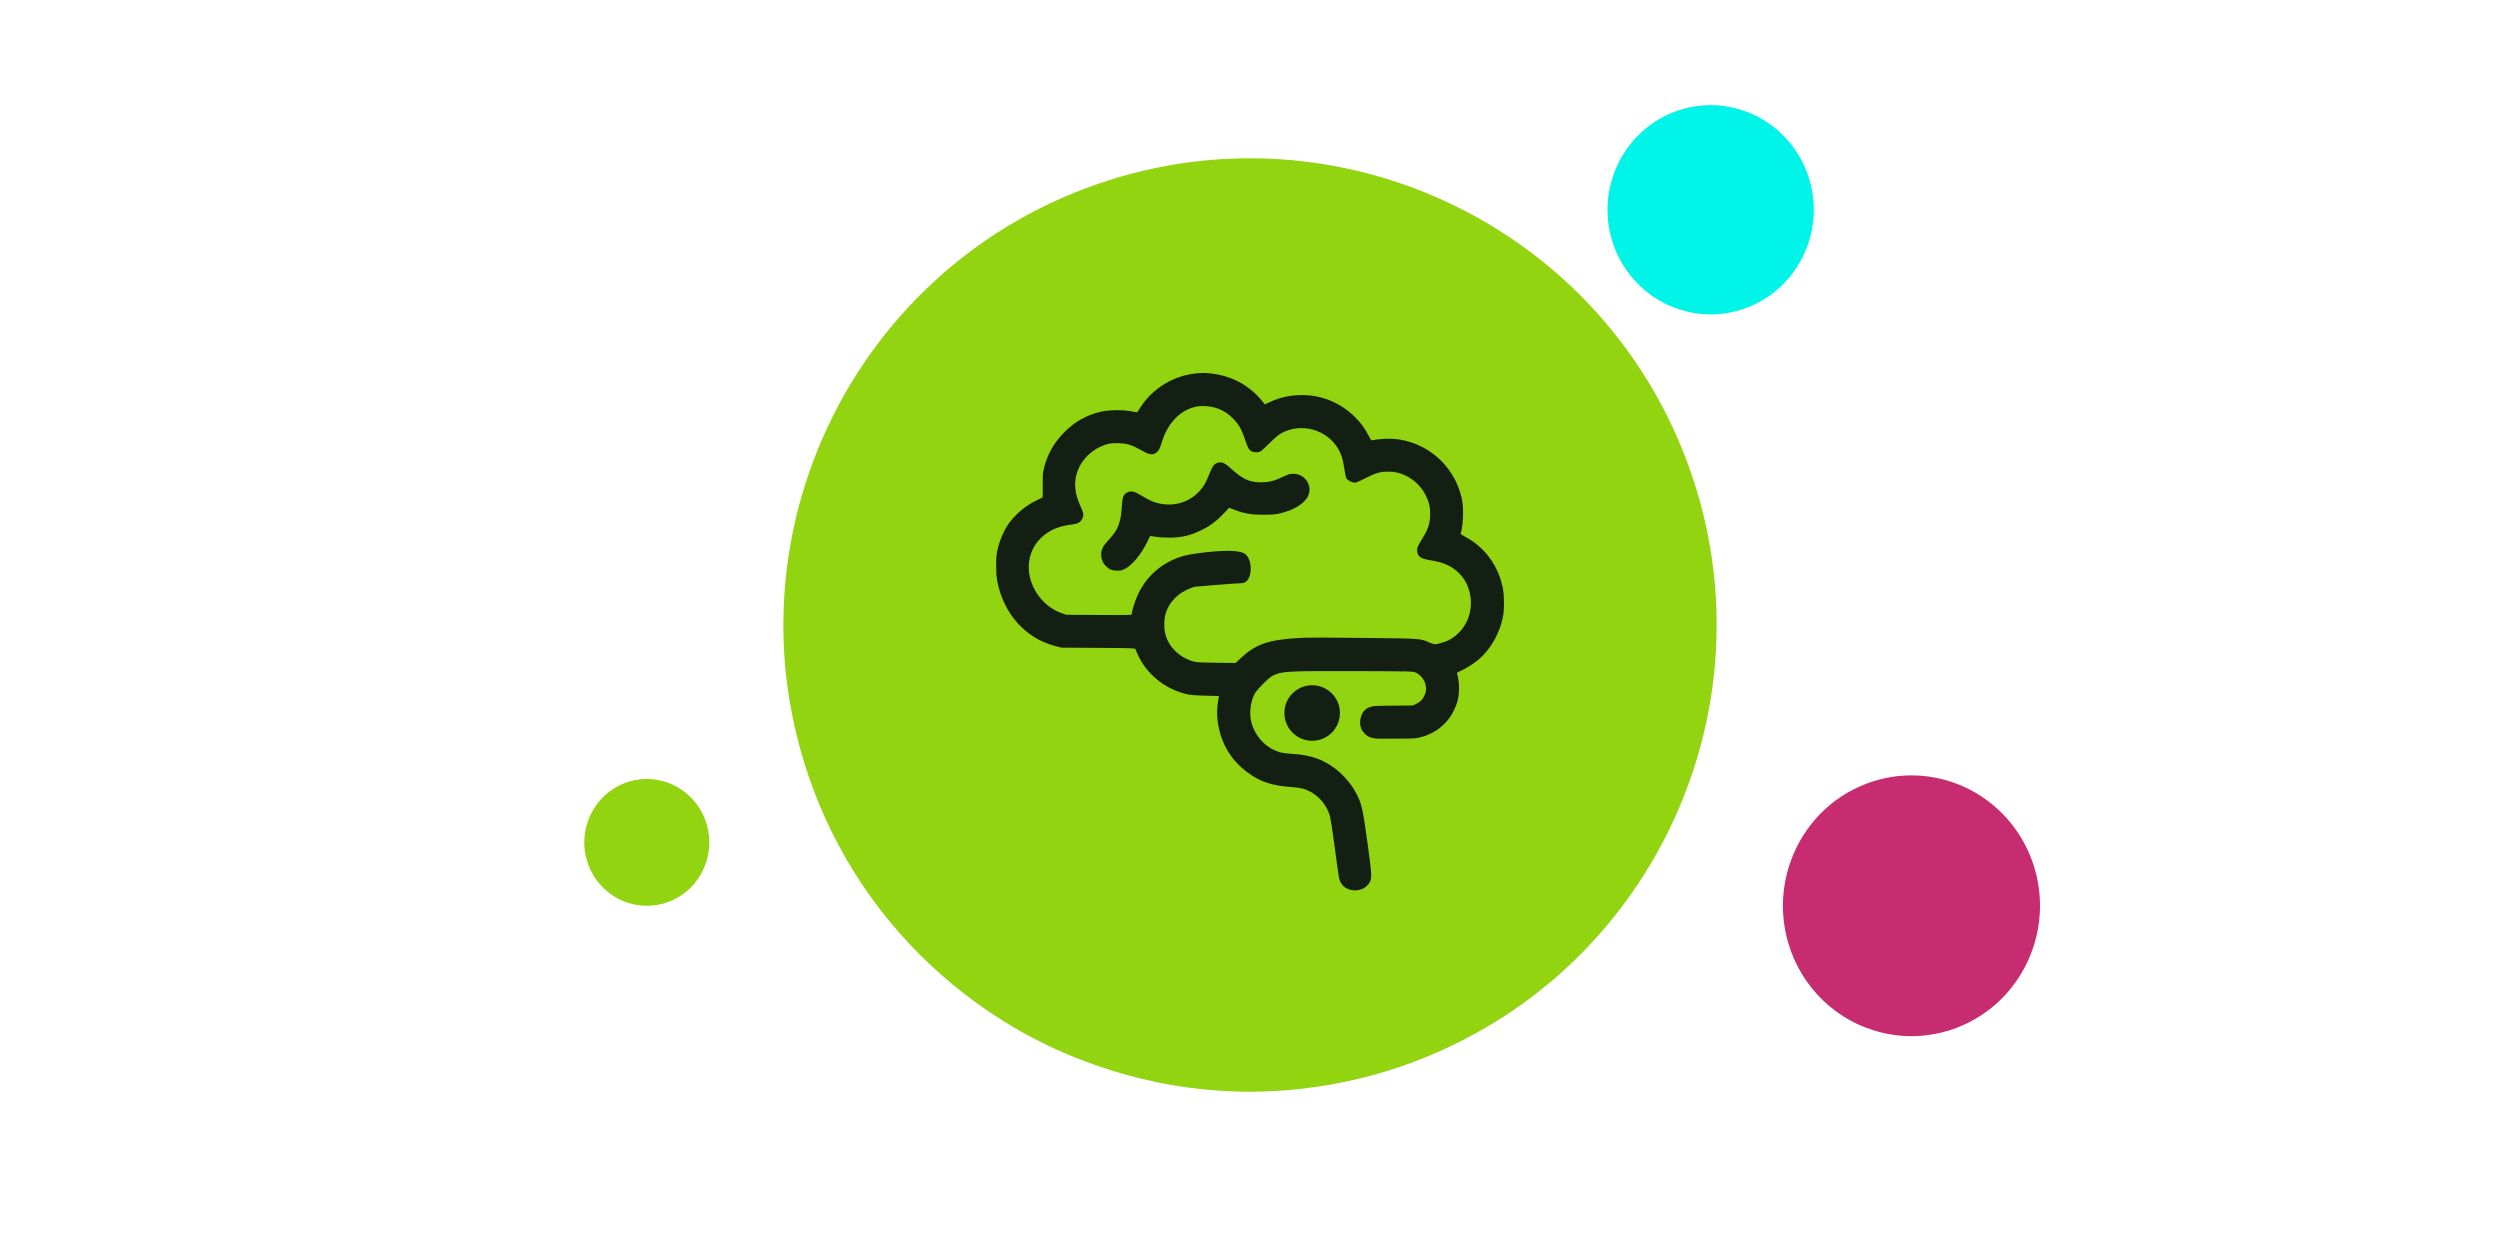 <?xml version="1.0" encoding="UTF-8" standalone="no"?>
<!DOCTYPE svg PUBLIC "-//W3C//DTD SVG 1.1//EN" "http://www.w3.org/Graphics/SVG/1.1/DTD/svg11.dtd">
<svg width="100%" height="100%" viewBox="0 0 200 100" version="1.1" xmlns="http://www.w3.org/2000/svg" xmlns:xlink="http://www.w3.org/1999/xlink" xml:space="preserve" xmlns:serif="http://www.serif.com/" style="fill-rule:evenodd;clip-rule:evenodd;stroke-linejoin:round;stroke-miterlimit:2;">
    <g transform="matrix(1,0,0,1,-213.202,-0.162)">
        <g id="customers-informative-decisions" transform="matrix(1,0,0,1,-286.798,0.162)">
            <rect x="500" y="0" width="200" height="100" style="fill:none;"/>
            <g transform="matrix(1,0,0,1,546.241,3.5)">
                <path d="M82.16,70.72C82.234,70.633 82.305,70.544 82.378,70.456C82.732,70.032 83.078,69.602 83.412,69.164C83.489,69.063 83.564,68.961 83.64,68.86C83.968,68.419 84.287,67.973 84.596,67.519C84.659,67.426 84.723,67.333 84.785,67.238C85.111,66.75 85.425,66.255 85.727,65.752C85.761,65.695 85.797,65.639 85.831,65.582C87.213,63.256 88.339,60.786 89.191,58.218L89.192,58.215C91.775,50.418 91.822,41.721 88.721,33.429C81.502,14.119 59.996,4.317 40.686,11.537C30.182,15.464 22.501,23.623 18.834,33.353C18.818,33.395 18.802,33.437 18.787,33.479C18.553,34.108 18.335,34.742 18.134,35.382C18.12,35.427 18.105,35.472 18.091,35.517C17.465,37.546 17.009,39.629 16.735,41.749C16.721,41.861 16.709,41.973 16.696,42.086C16.628,42.654 16.573,43.224 16.53,43.797C16.518,43.962 16.507,44.126 16.497,44.291C16.465,44.834 16.445,45.381 16.437,45.928C16.434,46.086 16.429,46.243 16.428,46.401C16.426,47.058 16.439,47.715 16.473,48.375C16.475,48.41 16.474,48.447 16.476,48.483C16.514,49.188 16.573,49.892 16.652,50.599C16.669,50.751 16.693,50.903 16.712,51.055C16.778,51.589 16.853,52.123 16.943,52.657C16.982,52.887 17.027,53.117 17.07,53.346C17.157,53.811 17.252,54.275 17.358,54.738C17.414,54.981 17.47,55.224 17.53,55.468C17.648,55.943 17.779,56.416 17.917,56.891C17.98,57.105 18.037,57.32 18.103,57.535C18.314,58.212 18.541,58.889 18.792,59.563C18.793,59.566 18.793,59.569 18.795,59.572C21.174,65.937 25.112,71.259 30.006,75.289C30.563,75.747 31.132,76.193 31.714,76.616C33.287,77.767 34.941,78.796 36.667,79.685C37.198,79.958 37.735,80.219 38.279,80.466C39.024,80.806 39.784,81.112 40.55,81.402C41.282,81.68 42.022,81.934 42.77,82.165C46.38,83.28 50.168,83.863 54.015,83.837C54.034,83.836 54.054,83.835 54.073,83.835C55.222,83.825 56.376,83.759 57.531,83.642C57.662,83.628 57.792,83.613 57.922,83.598C60.904,83.261 63.892,82.562 66.829,81.464C67.48,81.22 68.118,80.958 68.746,80.683C68.947,80.596 69.141,80.5 69.339,80.409C69.763,80.214 70.186,80.017 70.6,79.808C70.827,79.694 71.047,79.574 71.27,79.456C71.65,79.255 72.027,79.05 72.398,78.836C72.62,78.709 72.839,78.578 73.057,78.446C73.424,78.226 73.785,77.999 74.142,77.767C74.347,77.634 74.551,77.5 74.752,77.363C75.124,77.11 75.489,76.85 75.849,76.586C76.022,76.46 76.196,76.335 76.365,76.206C76.779,75.892 77.183,75.567 77.58,75.237C77.687,75.149 77.796,75.065 77.901,74.976C78.934,74.099 79.914,73.171 80.838,72.196C80.868,72.164 80.897,72.131 80.927,72.099C81.351,71.648 81.761,71.189 82.16,70.72Z" style="fill:rgb(145,212,15);fill-rule:nonzero;"/>
            </g>
            <g transform="matrix(1,0,0,1,546.241,3.5)">
                <path d="M60.954,53.541C60.954,54.768 59.959,55.763 58.732,55.763C57.504,55.763 56.509,54.768 56.509,53.541C56.509,52.313 57.504,51.319 58.732,51.319C59.959,51.319 60.954,52.313 60.954,53.541Z" style="fill:rgb(20,31,20);fill-rule:nonzero;"/>
            </g>
            <g transform="matrix(1,0,0,1,546.241,3.5)">
                <path d="M49.398,26.379C47.647,26.556 45.994,27.56 45.027,29.034C44.865,29.28 44.731,29.487 44.73,29.491C44.728,29.495 44.505,29.454 44.23,29.4C43.568,29.27 42.402,29.294 41.769,29.45C40.638,29.73 39.744,30.237 38.913,31.069C38.109,31.875 37.606,32.74 37.308,33.829C37.189,34.264 37.178,34.382 37.176,35.296L37.174,36.289L36.648,36.548C35.792,36.97 35.03,37.606 34.479,38.358C34.056,38.935 33.66,39.891 33.514,40.686C33.417,41.215 33.43,42.442 33.537,42.991C34.049,45.608 35.79,47.559 38.168,48.181L38.665,48.311L41.611,48.33C44.318,48.347 44.559,48.355 44.588,48.431C44.605,48.477 44.689,48.67 44.777,48.864C45.483,50.426 46.961,51.626 48.67,52.025C49.006,52.103 49.339,52.131 50.186,52.154L51.273,52.182L51.245,52.338C51.128,52.996 51.099,53.536 51.155,54.051C51.36,55.949 52.29,57.477 53.871,58.509C54.8,59.116 55.646,59.365 57.132,59.469C57.846,59.52 58.236,59.624 58.675,59.881C59.407,60.312 59.967,61.051 60.173,61.86C60.218,62.037 60.391,63.19 60.556,64.421C60.885,66.872 60.878,66.831 61.002,67.076C61.447,67.955 62.89,67.947 63.342,67.062C63.521,66.711 63.507,66.48 63.164,63.971C62.815,61.42 62.708,60.9 62.392,60.228C61.832,59.035 60.835,58.008 59.664,57.415C58.985,57.072 58.149,56.868 57.198,56.815C56.871,56.797 56.465,56.752 56.299,56.714C55.176,56.463 54.243,55.552 53.887,54.359C53.676,53.654 53.782,52.651 54.135,51.997C54.325,51.647 55.248,50.719 55.565,50.561C56.296,50.196 56.72,50.172 62.167,50.189C66.758,50.204 66.793,50.205 67.018,50.309C67.672,50.611 68.006,51.378 67.765,52.021C67.625,52.395 67.413,52.634 67.075,52.8L66.791,52.939L64.26,52.963L63.629,52.988L63.188,53.126C62.893,53.301 62.736,53.507 62.634,53.853C62.478,54.383 62.584,54.844 62.946,55.206C63.343,55.603 63.845,55.597 64.407,55.597C66.451,55.597 66.904,55.58 67.089,55.547C68.424,55.308 69.498,54.511 70.069,53.337C70.352,52.756 70.441,52.414 70.477,51.77C70.504,51.297 70.432,50.668 70.317,50.365C70.302,50.327 70.383,50.267 70.53,50.209C70.887,50.067 71.571,49.65 71.945,49.347C73.007,48.486 73.786,47.113 74.023,45.684C74.106,45.185 74.096,44.17 74.002,43.644C73.678,41.822 72.556,40.267 70.97,39.44C70.71,39.305 70.591,39.216 70.607,39.172C70.809,38.646 70.871,37.212 70.723,36.493C70.537,35.589 70.196,34.813 69.656,34.07C68.546,32.541 66.706,31.593 64.855,31.597C64.401,31.599 63.847,31.653 63.563,31.724C63.469,31.747 63.425,31.694 63.242,31.339C62.935,30.743 62.637,30.339 62.144,29.851C61,28.722 59.498,28.1 57.922,28.106C56.961,28.11 56.166,28.282 55.352,28.662L54.95,28.85L54.646,28.485C53.651,27.292 52.257,26.558 50.648,26.379C50.124,26.321 49.981,26.321 49.398,26.379ZM50.861,29.084C51.5,29.25 52.005,29.557 52.502,30.085C52.889,30.495 53.12,30.923 53.373,31.694C53.58,32.324 53.681,32.502 53.895,32.612C54.059,32.697 54.373,32.71 54.557,32.64C54.625,32.614 54.969,32.306 55.319,31.957C55.811,31.466 56.039,31.277 56.313,31.133C57.889,30.304 59.899,30.864 60.802,32.385C61.072,32.839 61.177,33.175 61.297,33.961C61.354,34.335 61.422,34.678 61.449,34.728C61.534,34.887 61.817,35.067 62.035,35.101C62.231,35.132 62.305,35.106 62.953,34.773C63.781,34.347 64.18,34.231 64.803,34.231C65.357,34.231 65.767,34.325 66.232,34.558C66.947,34.917 67.483,35.452 67.831,36.157C68.091,36.683 68.176,37.056 68.173,37.657C68.17,38.301 68.015,38.814 67.642,39.418C67.181,40.166 67.103,40.341 67.128,40.582C67.174,41.017 67.416,41.193 68.131,41.311C68.883,41.436 69.181,41.522 69.645,41.747C70.208,42.02 70.777,42.577 71.051,43.124C71.909,44.837 71.278,46.894 69.64,47.722C69.375,47.856 68.745,48.041 68.552,48.041C68.479,48.041 68.277,47.977 68.102,47.899C67.38,47.577 67.543,47.588 62.892,47.533C59.654,47.494 58.393,47.497 57.6,47.543C55.196,47.684 54.185,48.045 52.972,49.196L52.607,49.541L51.055,49.521C49.394,49.5 49.285,49.486 48.707,49.221C47.898,48.85 47.296,48.191 47.032,47.388C46.861,46.867 46.861,46.036 47.031,45.518C47.323,44.632 48.035,43.918 48.982,43.564L49.299,43.445C49.299,43.445 52,43.197 53.124,43.152C54.006,43.117 54.049,41.115 53.247,40.745C52.318,40.317 49.275,40.797 48.93,40.862C47.098,41.212 45.612,42.349 44.816,44.009C44.576,44.51 44.306,45.361 44.306,45.618C44.306,45.71 44.24,45.712 41.684,45.698L39.062,45.684L38.636,45.531C37.234,45.028 36.161,43.592 36.068,42.097C35.953,40.255 37.269,38.764 39.237,38.503C39.469,38.473 39.754,38.423 39.872,38.394C40.241,38.301 40.496,37.884 40.407,37.52C40.388,37.444 40.286,37.189 40.177,36.947C39.778,36.062 39.678,35.311 39.856,34.543C40.082,33.568 40.814,32.692 41.774,32.245C42.304,31.998 42.664,31.93 43.284,31.956C43.965,31.985 44.297,32.091 45.059,32.52C45.707,32.886 45.943,32.926 46.246,32.723C46.447,32.589 46.541,32.414 46.717,31.841C47.201,30.27 48.268,29.218 49.592,29.007C49.921,28.955 50.496,28.99 50.861,29.084Z" style="fill:rgb(20,31,20);fill-rule:nonzero;"/>
            </g>
            <g transform="matrix(1,0,0,1,546.241,3.5)">
                <path d="M51.136,33.537C50.898,33.607 50.744,33.819 50.518,34.392C50.224,35.135 50.056,35.427 49.706,35.802C48.906,36.66 47.771,37.021 46.588,36.794C46.085,36.698 45.779,36.568 45.107,36.165C44.477,35.788 44.263,35.738 43.943,35.893C43.628,36.046 43.554,36.237 43.505,37.033C43.425,38.31 43.204,38.883 42.497,39.64C41.988,40.185 41.855,40.438 41.853,40.866C41.852,41.221 41.982,41.542 42.229,41.789C42.499,42.058 42.736,42.153 43.138,42.153C43.441,42.153 43.53,42.13 43.801,41.984C44.37,41.675 45.079,40.805 45.542,39.849C45.652,39.621 45.748,39.419 45.758,39.397C45.767,39.374 45.942,39.391 46.146,39.432C46.363,39.476 46.806,39.51 47.213,39.512C48.264,39.519 48.966,39.358 49.915,38.89C50.578,38.564 51.083,38.185 51.64,37.596L52.092,37.118L52.509,37.282C53.257,37.578 53.853,37.681 54.818,37.681C55.438,37.681 55.767,37.658 56.063,37.593C57.222,37.339 58.106,36.808 58.399,36.19C58.794,35.359 58.169,34.406 57.227,34.402C56.942,34.401 56.844,34.43 56.356,34.662C55.675,34.986 55.261,35.087 54.62,35.085C53.725,35.083 53.176,34.834 52.282,34.024C51.7,33.497 51.526,33.423 51.136,33.537Z" style="fill:rgb(20,31,20);fill-rule:nonzero;"/>
            </g>
            <g transform="matrix(1,0,0,1,545.76,7.619)">
                <path d="M114.98,71.61C115.001,71.585 115.02,71.561 115.04,71.536C115.138,71.418 115.233,71.298 115.325,71.175C115.346,71.146 115.367,71.119 115.388,71.09C115.478,70.966 115.566,70.841 115.651,70.716C115.669,70.69 115.686,70.664 115.703,70.638C115.793,70.501 115.88,70.363 115.963,70.222C115.972,70.206 115.982,70.191 115.991,70.175C116.372,69.524 116.683,68.835 116.917,68.117C117.63,65.938 117.642,63.508 116.788,61.191C114.799,55.796 108.874,53.058 103.555,55.075C100.661,56.172 98.545,58.452 97.535,61.17C97.53,61.182 97.526,61.194 97.522,61.205C97.458,61.381 97.397,61.558 97.342,61.737C97.338,61.75 97.334,61.762 97.33,61.775C97.158,62.341 97.032,62.923 96.957,63.516C96.953,63.547 96.95,63.577 96.946,63.609C96.927,63.769 96.912,63.928 96.9,64.088C96.897,64.134 96.894,64.18 96.891,64.226C96.882,64.378 96.877,64.531 96.874,64.684C96.873,64.727 96.872,64.771 96.872,64.816C96.872,64.999 96.875,65.183 96.884,65.367C96.885,65.377 96.885,65.387 96.885,65.397C96.896,65.593 96.912,65.791 96.934,65.987C96.938,66.031 96.945,66.073 96.95,66.116C96.969,66.265 96.989,66.414 97.014,66.563C97.025,66.628 97.037,66.692 97.049,66.756C97.073,66.886 97.099,67.015 97.128,67.144C97.144,67.213 97.159,67.281 97.176,67.349C97.208,67.481 97.245,67.614 97.283,67.746C97.3,67.806 97.315,67.866 97.334,67.926C97.392,68.116 97.454,68.305 97.523,68.492L97.524,68.495C98.18,70.274 99.265,71.761 100.612,72.887C100.766,73.015 100.923,73.139 101.083,73.258C101.516,73.579 101.972,73.867 102.448,74.114C102.594,74.191 102.742,74.264 102.892,74.333C103.097,74.428 103.306,74.514 103.517,74.595C103.719,74.672 103.923,74.744 104.129,74.808C105.123,75.12 106.167,75.282 107.227,75.274L107.242,75.274C107.559,75.271 107.877,75.254 108.195,75.221C108.231,75.216 108.267,75.212 108.303,75.208C109.125,75.114 109.947,74.919 110.757,74.612C110.936,74.544 111.112,74.471 111.285,74.394C111.34,74.369 111.393,74.343 111.448,74.317C111.565,74.263 111.682,74.208 111.796,74.149C111.858,74.117 111.919,74.084 111.98,74.051C112.085,73.995 112.189,73.937 112.291,73.878C112.352,73.841 112.412,73.806 112.472,73.769C112.573,73.707 112.673,73.644 112.771,73.579C112.828,73.542 112.884,73.504 112.939,73.466C113.042,73.396 113.142,73.323 113.242,73.248C113.289,73.213 113.337,73.178 113.384,73.143C113.498,73.055 113.609,72.963 113.718,72.872C113.748,72.848 113.778,72.824 113.807,72.799C114.092,72.553 114.362,72.295 114.616,72.023C114.625,72.014 114.632,72.004 114.64,71.995C114.757,71.869 114.87,71.741 114.98,71.61Z" style="fill:rgb(199,43,112);fill-rule:nonzero;"/>
            </g>
            <g transform="matrix(1,0,0,1,545.76,7.619)">
                <path d="M9.79,63.062C9.8,63.05 9.81,63.038 9.82,63.027C9.867,62.969 9.913,62.91 9.958,62.851C9.968,62.836 9.978,62.823 9.988,62.81C10.032,62.75 10.075,62.689 10.116,62.628C10.125,62.615 10.134,62.601 10.142,62.589C10.186,62.523 10.228,62.455 10.268,62.387C10.272,62.38 10.277,62.372 10.282,62.363C10.467,62.048 10.618,61.713 10.732,61.363C11.078,60.304 11.085,59.123 10.669,57.996C9.702,55.372 6.821,54.041 4.234,55.021C2.827,55.555 1.798,56.663 1.307,57.985C1.305,57.991 1.302,57.997 1.301,58.002C1.269,58.088 1.24,58.174 1.213,58.261C1.211,58.267 1.209,58.273 1.207,58.279C1.123,58.555 1.062,58.838 1.026,59.126C1.024,59.141 1.022,59.157 1.021,59.172C1.011,59.249 1.004,59.327 0.998,59.405C0.997,59.427 0.995,59.449 0.994,59.47C0.989,59.546 0.987,59.619 0.986,59.694C0.985,59.714 0.984,59.737 0.984,59.758C0.984,59.847 0.986,59.937 0.99,60.026C0.991,60.031 0.991,60.036 0.991,60.041C0.996,60.137 1.004,60.232 1.014,60.329C1.016,60.348 1.02,60.369 1.022,60.39C1.031,60.463 1.041,60.536 1.054,60.607C1.059,60.64 1.064,60.671 1.07,60.702C1.082,60.765 1.095,60.828 1.109,60.891C1.116,60.924 1.124,60.957 1.132,60.99C1.148,61.055 1.165,61.119 1.184,61.183C1.192,61.213 1.2,61.241 1.209,61.271C1.237,61.363 1.268,61.455 1.301,61.547C1.62,62.412 2.148,63.136 2.804,63.683C2.878,63.744 2.954,63.806 3.032,63.863C3.243,64.02 3.465,64.16 3.696,64.28C3.767,64.317 3.839,64.353 3.912,64.387C4.012,64.433 4.113,64.473 4.216,64.514C4.314,64.551 4.413,64.586 4.513,64.616C4.997,64.769 5.504,64.848 6.02,64.844L6.027,64.844C6.181,64.842 6.336,64.833 6.491,64.818C6.508,64.816 6.526,64.814 6.543,64.812C6.943,64.766 7.343,64.671 7.737,64.522C7.824,64.488 7.909,64.453 7.993,64.416C8.02,64.404 8.046,64.391 8.072,64.379C8.129,64.351 8.186,64.325 8.242,64.297C8.272,64.282 8.301,64.265 8.331,64.249C8.382,64.222 8.433,64.194 8.482,64.165C8.512,64.148 8.542,64.13 8.571,64.112C8.62,64.082 8.668,64.051 8.716,64.02C8.743,64.002 8.771,63.982 8.798,63.964C8.847,63.931 8.896,63.895 8.945,63.859C8.968,63.842 8.991,63.826 9.014,63.808C9.07,63.765 9.123,63.72 9.177,63.676C9.191,63.664 9.206,63.653 9.22,63.641C9.358,63.522 9.489,63.395 9.613,63.263C9.617,63.259 9.621,63.254 9.625,63.25C9.682,63.189 9.737,63.126 9.79,63.062Z" style="fill:rgb(146,212,15);fill-rule:nonzero;"/>
            </g>
            <g transform="matrix(1,0,0,1,545.76,7.619)">
                <path d="M97.37,14.593C97.386,14.573 97.402,14.553 97.418,14.534C97.497,14.439 97.573,14.342 97.647,14.244C97.664,14.221 97.68,14.199 97.697,14.175C97.769,14.077 97.84,13.977 97.908,13.875C97.922,13.855 97.936,13.834 97.95,13.813C98.022,13.703 98.092,13.592 98.159,13.479C98.166,13.466 98.174,13.454 98.181,13.441C98.487,12.919 98.736,12.366 98.924,11.79C99.496,10.041 99.506,8.092 98.82,6.233C97.225,1.904 92.471,-0.294 88.202,1.325C85.88,2.205 84.182,4.034 83.372,6.216C83.368,6.224 83.364,6.235 83.361,6.244C83.309,6.385 83.261,6.527 83.217,6.671C83.214,6.681 83.211,6.691 83.207,6.701C83.069,7.156 82.968,7.623 82.907,8.098C82.904,8.123 82.902,8.148 82.899,8.174C82.884,8.3 82.872,8.428 82.862,8.557C82.859,8.594 82.857,8.631 82.855,8.668C82.848,8.79 82.843,8.912 82.841,9.035C82.841,9.07 82.84,9.105 82.84,9.141C82.839,9.288 82.842,9.435 82.85,9.583L82.85,9.608C82.859,9.766 82.872,9.924 82.889,10.082C82.893,10.116 82.898,10.15 82.902,10.184C82.917,10.303 82.934,10.422 82.954,10.543C82.962,10.595 82.972,10.646 82.982,10.698C83.001,10.802 83.022,10.906 83.045,11.01C83.058,11.065 83.07,11.119 83.083,11.174C83.109,11.28 83.138,11.386 83.169,11.492C83.183,11.541 83.195,11.589 83.21,11.637C83.257,11.788 83.306,11.941 83.362,12.092L83.363,12.094C83.889,13.521 84.759,14.714 85.841,15.617C85.964,15.72 86.09,15.82 86.219,15.915C86.566,16.172 86.932,16.404 87.314,16.602C87.431,16.663 87.55,16.721 87.67,16.778C87.835,16.854 88.003,16.922 88.172,16.988C88.334,17.05 88.497,17.107 88.663,17.159C89.461,17.409 90.298,17.54 91.148,17.534C91.153,17.534 91.157,17.532 91.161,17.532C91.415,17.531 91.67,17.516 91.926,17.489C91.954,17.486 91.983,17.483 92.012,17.48C92.671,17.405 93.332,17.248 93.981,17.002C94.125,16.947 94.266,16.889 94.405,16.827C94.449,16.806 94.492,16.785 94.536,16.765C94.63,16.721 94.723,16.677 94.815,16.631C94.864,16.605 94.913,16.578 94.963,16.55C95.047,16.506 95.13,16.461 95.212,16.413C95.261,16.384 95.309,16.355 95.358,16.325C95.439,16.275 95.519,16.224 95.597,16.172C95.643,16.143 95.688,16.113 95.732,16.082C95.815,16.026 95.895,15.967 95.975,15.907C96.013,15.88 96.052,15.852 96.089,15.823C96.181,15.752 96.27,15.68 96.357,15.605C96.381,15.586 96.405,15.567 96.428,15.547C96.657,15.351 96.874,15.143 97.078,14.924C97.084,14.916 97.091,14.909 97.098,14.902C97.191,14.8 97.282,14.698 97.37,14.593Z" style="fill:rgb(0,245,232);fill-rule:nonzero;"/>
            </g>
        </g>
    </g>
</svg>
